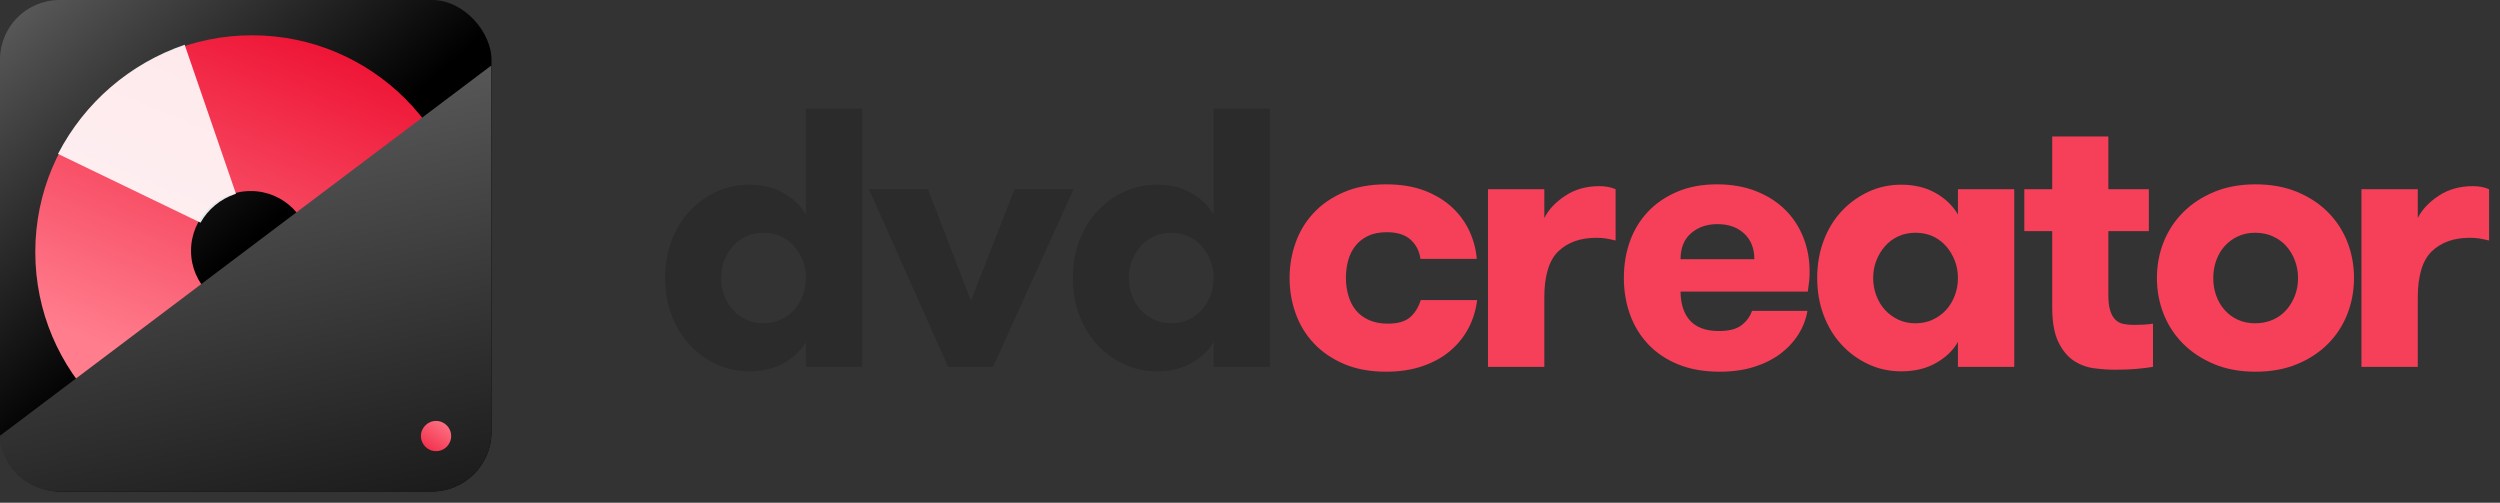 <?xml version="1.0" encoding="UTF-8"?>
<svg width="184px" height="37px" viewBox="0 0 184 37" version="1.1" xmlns="http://www.w3.org/2000/svg" xmlns:xlink="http://www.w3.org/1999/xlink">
    <rect x="0" y="0" width="184" height="37" fill="#333333" stroke="none"/>
    <!-- Generator: Sketch 50 (54983) - http://www.bohemiancoding.com/sketch -->
    <title>logo-black</title>
    <desc>Created with Sketch.</desc>
    <defs>
        <linearGradient x1="50%" y1="50%" x2="-17.839%" y2="-26.328%" id="linearGradient-1">
            <stop stop-color="#000000" offset="0%"></stop>
            <stop stop-color="#888888" offset="100%"></stop>
        </linearGradient>
        <linearGradient x1="24.884%" y1="75.341%" x2="57.833%" y2="-3.902%" id="linearGradient-2">
            <stop stop-color="#FF7D8D" offset="0%"></stop>
            <stop stop-color="#EE1233" offset="100%"></stop>
        </linearGradient>
        <linearGradient x1="81.763%" y1="147.715%" x2="27.551%" y2="-63.336%" id="linearGradient-3">
            <stop stop-color="#000000" offset="0%"></stop>
            <stop stop-color="#888888" offset="100%"></stop>
        </linearGradient>
        <linearGradient x1="100%" y1="-3.902%" x2="0%" y2="141.178%" id="linearGradient-4">
            <stop stop-color="#FF7D8D" offset="0%"></stop>
            <stop stop-color="#EE1233" offset="100%"></stop>
        </linearGradient>
    </defs>
    <g id="Page-1" stroke="none" stroke-width="1" fill="none" fill-rule="evenodd">
        <g id="logo-black" transform="translate(-1, 0)" fill-rule="nonzero">
            <g id="Group">
                <rect id="Rectangle-path" fill="url(#linearGradient-1)" x="1" y="0" width="36.174" height="36.174" rx="4.389"></rect>
                <path d="M19.455,22.85 C21.882,22.85 23.85,20.882 23.85,18.455 C23.85,16.028 21.882,14.06 19.455,14.06 C17.028,14.06 15.06,16.028 15.06,18.455 C15.06,20.882 17.028,22.85 19.455,22.85 Z M19.551,34.504 C10.74,34.504 3.597,27.362 3.597,18.551 C3.597,9.74 10.74,2.597 19.551,2.597 C28.361,2.597 35.504,9.74 35.504,18.551 C35.504,27.361 28.362,34.504 19.551,34.504 Z" id="Shape" fill="url(#linearGradient-2)"></path>
                <path d="M15.759,16.389 L5.268,11.326 C7.223,7.547 10.563,4.669 14.59,3.293 L18.367,14.263 L18.279,14.293 C17.21,14.658 16.313,15.404 15.759,16.389 Z" id="Shape" fill="#FFFFFF" opacity="0.9" style="mix-blend-mode: overlay;"></path>
                <path d="M37.157,4.823 L37.174,31.794 C37.173,32.956 36.711,34.071 35.889,34.892 C35.067,35.713 33.952,36.175 32.79,36.174 L5.34,36.174 C3.268,36.174 1.478,34.723 1.05,32.695 C1.008,32.489 0.992,32.279 1.002,32.069 L37.157,4.823 Z" id="Shape" fill="url(#linearGradient-3)"></path>
                <circle id="Oval" fill="url(#linearGradient-4)" cx="33.093" cy="32.093" r="1.113"></circle>
            </g>
            <g id="Group-2" transform="translate(49, 8)">
                <path d="M0.954,12.456 C0.954,11.476 1.111,10.566 1.424,9.727 C1.738,8.888 2.175,8.166 2.736,7.561 C3.296,6.956 3.952,6.477 4.703,6.124 C5.453,5.771 6.266,5.594 7.14,5.594 C8.12,5.594 8.97,5.802 9.69,6.217 C10.41,6.632 10.951,7.157 11.313,7.793 L11.313,0.004 L15.459,0.004 L15.459,19 L11.313,19 L11.313,17.159 C10.986,17.759 10.461,18.271 9.737,18.695 C9.012,19.119 8.147,19.331 7.14,19.331 C6.275,19.331 5.464,19.155 4.709,18.801 C3.954,18.448 3.296,17.967 2.736,17.357 C2.175,16.748 1.738,16.024 1.424,15.185 C1.111,14.346 0.954,13.436 0.954,12.456 Z M5.074,12.456 C5.074,12.906 5.151,13.337 5.305,13.748 C5.46,14.158 5.672,14.511 5.941,14.807 C6.211,15.103 6.535,15.342 6.915,15.523 C7.295,15.704 7.719,15.794 8.187,15.794 C8.655,15.794 9.081,15.704 9.465,15.523 C9.849,15.342 10.176,15.103 10.445,14.807 C10.715,14.511 10.927,14.16 11.081,13.754 C11.236,13.348 11.313,12.915 11.313,12.456 C11.313,12.006 11.236,11.582 11.081,11.184 C10.927,10.787 10.715,10.434 10.445,10.124 C10.176,9.815 9.851,9.573 9.472,9.396 C9.092,9.219 8.664,9.131 8.187,9.131 C7.719,9.131 7.295,9.219 6.915,9.396 C6.535,9.573 6.211,9.815 5.941,10.124 C5.672,10.434 5.46,10.787 5.305,11.184 C5.151,11.582 5.074,12.006 5.074,12.456 Z" id="path-1" fill="#2C2B2B"></path>
                <polygon id="path-2" fill="#2C2B2B" points="15.952 5.925 20.297 5.925 23.463 14.138 26.669 5.925 31.014 5.925 25.092 19 21.781 19"></polygon>
                <path d="M30.963,12.456 C30.963,11.476 31.12,10.566 31.433,9.727 C31.747,8.888 32.184,8.166 32.745,7.561 C33.305,6.956 33.961,6.477 34.712,6.124 C35.462,5.771 36.275,5.594 37.149,5.594 C38.129,5.594 38.979,5.802 39.699,6.217 C40.419,6.632 40.96,7.157 41.322,7.793 L41.322,0.004 L45.468,0.004 L45.468,19 L41.322,19 L41.322,17.159 C40.995,17.759 40.47,18.271 39.746,18.695 C39.021,19.119 38.156,19.331 37.149,19.331 C36.284,19.331 35.473,19.155 34.718,18.801 C33.963,18.448 33.305,17.967 32.745,17.357 C32.184,16.748 31.747,16.024 31.433,15.185 C31.12,14.346 30.963,13.436 30.963,12.456 Z M35.083,12.456 C35.083,12.906 35.16,13.337 35.314,13.748 C35.469,14.158 35.681,14.511 35.95,14.807 C36.22,15.103 36.544,15.342 36.924,15.523 C37.304,15.704 37.728,15.794 38.196,15.794 C38.664,15.794 39.09,15.704 39.474,15.523 C39.858,15.342 40.185,15.103 40.454,14.807 C40.724,14.511 40.936,14.16 41.09,13.754 C41.245,13.348 41.322,12.915 41.322,12.456 C41.322,12.006 41.245,11.582 41.09,11.184 C40.936,10.787 40.724,10.434 40.454,10.124 C40.185,9.815 39.86,9.573 39.481,9.396 C39.101,9.219 38.673,9.131 38.196,9.131 C37.728,9.131 37.304,9.219 36.924,9.396 C36.544,9.573 36.22,9.815 35.95,10.124 C35.681,10.434 35.469,10.787 35.314,11.184 C35.16,11.582 35.083,12.006 35.083,12.456 Z" id="path-3" fill="#2C2B2B"></path>
                <path d="M46.913,12.456 C46.913,11.555 47.061,10.69 47.357,9.86 C47.652,9.029 48.098,8.296 48.695,7.661 C49.291,7.025 50.032,6.517 50.92,6.137 C51.808,5.757 52.839,5.567 54.013,5.567 C55.099,5.567 56.044,5.722 56.848,6.031 C57.652,6.34 58.33,6.753 58.882,7.27 C59.433,7.786 59.86,8.374 60.16,9.032 C60.46,9.69 60.637,10.363 60.69,11.052 L56.543,11.052 C56.473,10.495 56.237,10.03 55.835,9.654 C55.433,9.279 54.843,9.091 54.066,9.091 C53.528,9.091 53.068,9.182 52.689,9.363 C52.309,9.544 51.997,9.789 51.755,10.098 C51.512,10.407 51.335,10.765 51.225,11.171 C51.114,11.577 51.059,12.006 51.059,12.456 C51.059,12.906 51.119,13.337 51.238,13.748 C51.357,14.158 51.538,14.516 51.781,14.821 C52.024,15.125 52.344,15.368 52.742,15.549 C53.139,15.73 53.607,15.821 54.146,15.821 C54.852,15.821 55.387,15.673 55.749,15.377 C56.111,15.081 56.384,14.651 56.57,14.085 L60.716,14.085 C60.628,14.827 60.416,15.516 60.08,16.152 C59.745,16.788 59.297,17.344 58.736,17.821 C58.175,18.298 57.497,18.673 56.702,18.947 C55.908,19.221 55.011,19.358 54.013,19.358 C52.839,19.358 51.808,19.168 50.92,18.788 C50.032,18.408 49.291,17.9 48.695,17.265 C48.098,16.629 47.652,15.896 47.357,15.066 C47.061,14.235 46.913,13.366 46.913,12.456 Z" id="path-4" fill="#F63F59"></path>
                <path d="M61.516,19 L61.516,5.925 L65.662,5.925 L65.662,8.045 C65.971,7.426 66.484,6.881 67.199,6.409 C67.914,5.936 68.753,5.7 69.716,5.7 C70.166,5.7 70.564,5.775 70.908,5.925 L70.908,9.701 C70.617,9.63 70.372,9.579 70.173,9.548 C69.974,9.517 69.747,9.502 69.491,9.502 C68.316,9.502 67.384,9.833 66.695,10.495 C66.007,11.158 65.662,12.293 65.662,13.9 L65.662,19 L61.516,19 Z" id="path-5" fill="#F63F59"></path>
                <path d="M71.516,12.456 C71.516,11.493 71.664,10.597 71.96,9.767 C72.256,8.937 72.697,8.21 73.285,7.588 C73.872,6.965 74.592,6.473 75.444,6.111 C76.296,5.749 77.274,5.567 78.378,5.567 C79.429,5.567 80.374,5.731 81.213,6.058 C82.052,6.384 82.765,6.833 83.353,7.402 C83.94,7.972 84.392,8.65 84.71,9.436 C85.028,10.222 85.187,11.069 85.187,11.979 C85.187,12.235 85.178,12.456 85.161,12.641 C85.143,12.827 85.108,13.101 85.055,13.463 L75.689,13.463 C75.689,13.86 75.74,14.235 75.841,14.589 C75.943,14.942 76.102,15.251 76.318,15.516 C76.535,15.781 76.824,15.988 77.186,16.139 C77.548,16.289 77.99,16.364 78.511,16.364 C79.253,16.364 79.809,16.22 80.18,15.933 C80.551,15.646 80.807,15.295 80.948,14.88 L85.028,14.88 C84.922,15.498 84.699,16.077 84.359,16.616 C84.019,17.154 83.58,17.627 83.041,18.033 C82.503,18.439 81.858,18.762 81.107,19 C80.357,19.238 79.509,19.358 78.564,19.358 C77.424,19.358 76.416,19.181 75.537,18.828 C74.658,18.475 73.921,17.984 73.325,17.357 C72.728,16.73 72.278,15.997 71.973,15.158 C71.669,14.319 71.516,13.419 71.516,12.456 Z M75.689,11.078 L81.12,11.078 C81.12,10.283 80.871,9.654 80.372,9.191 C79.873,8.727 79.217,8.495 78.405,8.495 C77.628,8.495 76.981,8.718 76.464,9.164 C75.947,9.61 75.689,10.248 75.689,11.078 Z" id="path-6" fill="#F63F59"></path>
                <path d="M85.745,12.456 C85.745,11.476 85.902,10.566 86.215,9.727 C86.529,8.888 86.966,8.166 87.527,7.561 C88.087,6.956 88.743,6.477 89.494,6.124 C90.244,5.771 91.057,5.594 91.931,5.594 C92.911,5.594 93.761,5.802 94.481,6.217 C95.201,6.632 95.742,7.157 96.104,7.793 L96.104,5.925 L100.25,5.925 L100.25,19 L96.104,19 L96.104,17.159 C95.777,17.759 95.252,18.271 94.528,18.695 C93.803,19.119 92.938,19.331 91.931,19.331 C91.066,19.331 90.255,19.155 89.5,18.801 C88.745,18.448 88.087,17.967 87.527,17.357 C86.966,16.748 86.529,16.024 86.215,15.185 C85.902,14.346 85.745,13.436 85.745,12.456 Z M89.865,12.456 C89.865,12.906 89.942,13.337 90.096,13.748 C90.251,14.158 90.463,14.511 90.732,14.807 C91.002,15.103 91.326,15.342 91.706,15.523 C92.086,15.704 92.51,15.794 92.978,15.794 C93.446,15.794 93.872,15.704 94.256,15.523 C94.64,15.342 94.967,15.103 95.236,14.807 C95.506,14.511 95.718,14.16 95.872,13.754 C96.027,13.348 96.104,12.915 96.104,12.456 C96.104,12.006 96.027,11.582 95.872,11.184 C95.718,10.787 95.506,10.434 95.236,10.124 C94.967,9.815 94.642,9.573 94.263,9.396 C93.883,9.219 93.455,9.131 92.978,9.131 C92.51,9.131 92.086,9.219 91.706,9.396 C91.326,9.573 91.002,9.815 90.732,10.124 C90.463,10.434 90.251,10.787 90.096,11.184 C89.942,11.582 89.865,12.006 89.865,12.456 Z" id="path-7" fill="#F63F59"></path>
                <path d="M100.989,9.012 L100.989,5.925 L103.042,5.925 L103.042,2.044 L107.175,2.044 L107.175,5.925 L110.156,5.925 L110.156,9.012 L107.175,9.012 L107.175,13.688 C107.175,14.174 107.219,14.56 107.308,14.847 C107.396,15.134 107.522,15.359 107.685,15.523 C107.848,15.686 108.047,15.792 108.281,15.841 C108.515,15.889 108.778,15.913 109.069,15.913 C109.246,15.913 109.471,15.907 109.745,15.894 C110.019,15.88 110.257,15.856 110.46,15.821 L110.46,19 C110.151,19.053 109.765,19.102 109.301,19.146 C108.838,19.19 108.292,19.212 107.665,19.212 C107.179,19.212 106.667,19.177 106.129,19.106 C105.59,19.035 105.091,18.85 104.632,18.55 C104.172,18.249 103.793,17.788 103.492,17.165 C103.192,16.543 103.042,15.688 103.042,14.602 L103.042,9.012 L100.989,9.012 Z" id="path-8" fill="#F63F59"></path>
                <path d="M110.749,12.456 C110.749,11.52 110.915,10.637 111.246,9.807 C111.577,8.976 112.056,8.248 112.683,7.621 C113.31,6.994 114.07,6.495 114.962,6.124 C115.854,5.753 116.869,5.567 118.009,5.567 C119.148,5.567 120.166,5.753 121.062,6.124 C121.959,6.495 122.718,6.994 123.341,7.621 C123.963,8.248 124.438,8.976 124.765,9.807 C125.091,10.637 125.255,11.52 125.255,12.456 C125.255,13.392 125.091,14.277 124.765,15.112 C124.438,15.947 123.963,16.677 123.341,17.304 C122.718,17.931 121.959,18.43 121.062,18.801 C120.166,19.172 119.148,19.358 118.009,19.358 C116.869,19.358 115.854,19.172 114.962,18.801 C114.07,18.43 113.31,17.931 112.683,17.304 C112.056,16.677 111.577,15.949 111.246,15.119 C110.915,14.288 110.749,13.401 110.749,12.456 Z M114.896,12.456 C114.896,12.924 114.968,13.359 115.114,13.761 C115.26,14.163 115.467,14.516 115.737,14.821 C116.006,15.125 116.331,15.364 116.71,15.536 C117.09,15.708 117.514,15.794 117.982,15.794 C118.45,15.794 118.881,15.708 119.274,15.536 C119.667,15.364 119.998,15.125 120.267,14.821 C120.537,14.516 120.749,14.165 120.903,13.767 C121.058,13.37 121.135,12.933 121.135,12.456 C121.135,12.006 121.058,11.577 120.903,11.171 C120.749,10.765 120.537,10.411 120.267,10.111 C119.998,9.811 119.669,9.573 119.28,9.396 C118.892,9.219 118.459,9.131 117.982,9.131 C117.514,9.131 117.09,9.219 116.71,9.396 C116.331,9.573 116.006,9.811 115.737,10.111 C115.467,10.411 115.26,10.765 115.114,11.171 C114.968,11.577 114.896,12.006 114.896,12.456 Z" id="path-9" fill="#F63F59"></path>
                <path d="M125.803,19 L125.803,5.925 L129.949,5.925 L129.949,8.045 C130.258,7.426 130.771,6.881 131.486,6.409 C132.201,5.936 133.04,5.7 134.003,5.7 C134.453,5.7 134.851,5.775 135.195,5.925 L135.195,9.701 C134.904,9.63 134.659,9.579 134.46,9.548 C134.261,9.517 134.034,9.502 133.778,9.502 C132.603,9.502 131.671,9.833 130.982,10.495 C130.294,11.158 129.949,12.293 129.949,13.9 L129.949,19 L125.803,19 Z" id="path-10" fill="#F63F59"></path>
            </g>
        </g>
    </g>
</svg>